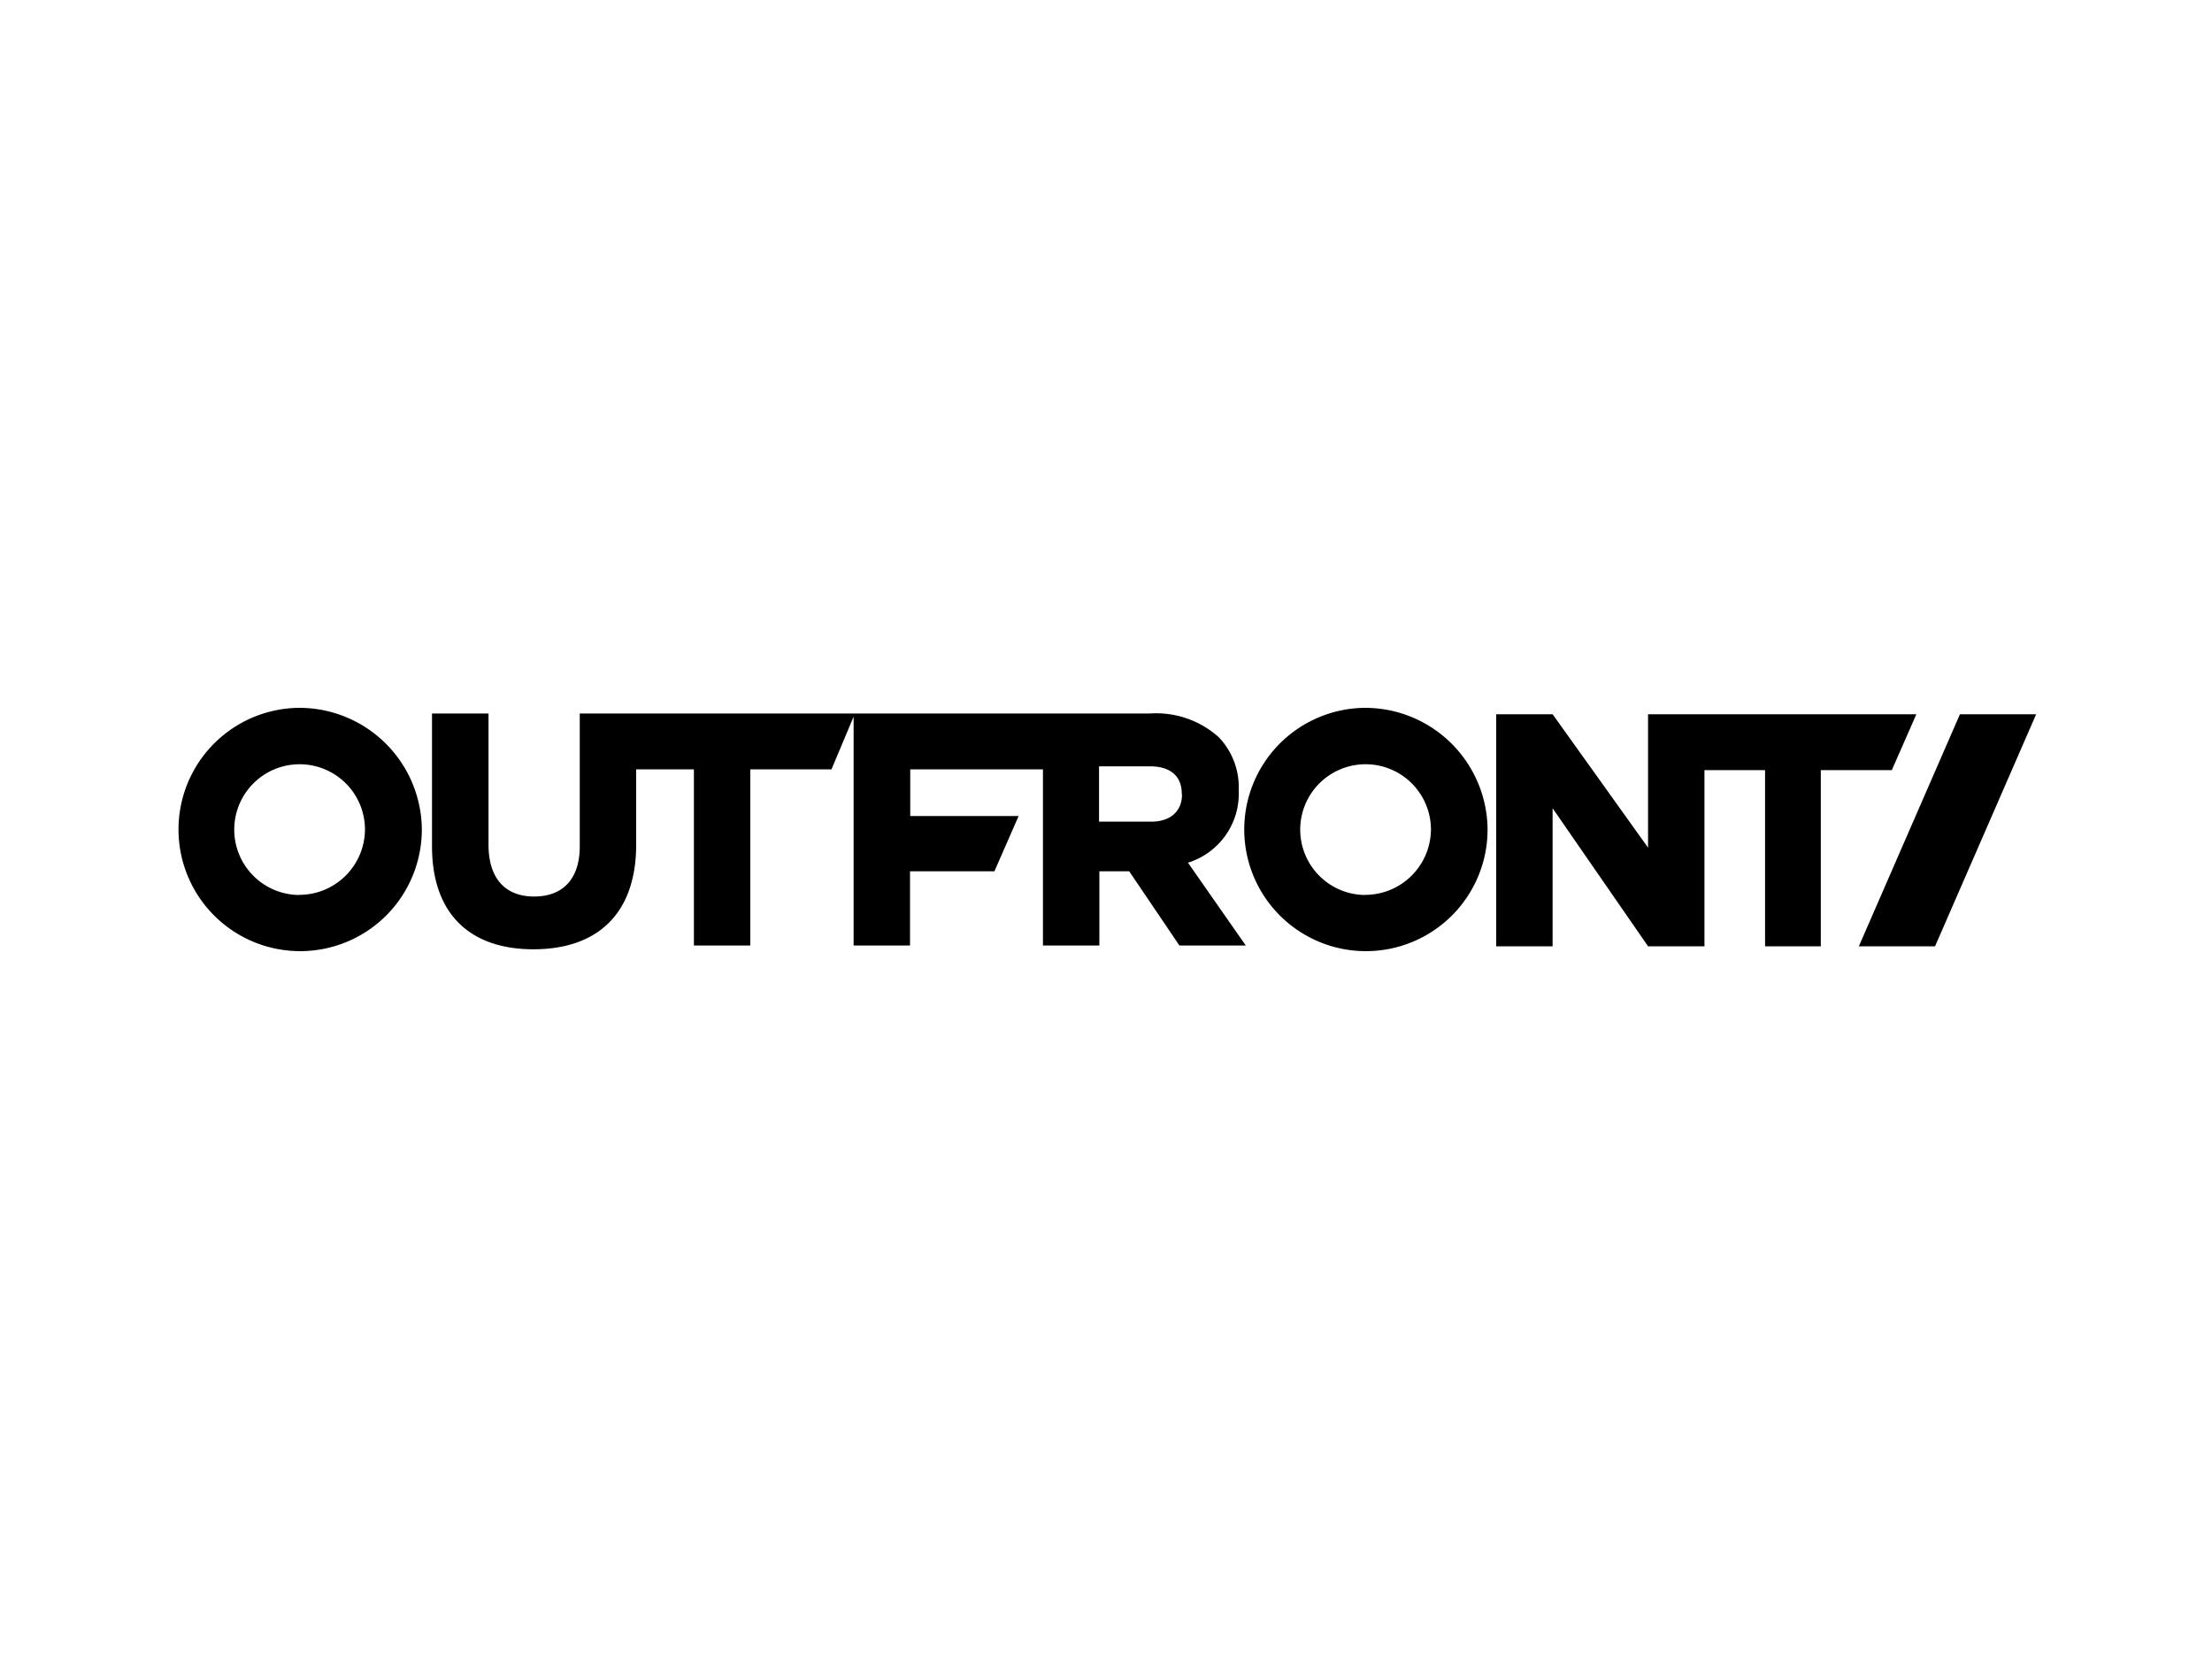 <svg id="Layer_1" data-name="Layer 1" xmlns="http://www.w3.org/2000/svg" viewBox="0 0 200 150"><polygon points="149.01 64.58 149.01 76.64 140.38 64.58 135.28 64.58 135.28 85.56 140.38 85.56 140.38 73.08 149.01 85.56 154.11 85.56 154.11 69.63 159.59 69.63 159.59 85.56 164.63 85.56 164.63 69.63 171.05 69.63 173.27 64.58 149.01 64.58"/><path d="M123.38,64A11,11,0,1,0,134.5,75,11.08,11.08,0,0,0,123.38,64Zm0,16.92a5.91,5.91,0,1,1,6-5.91A5.95,5.95,0,0,1,123.38,80.91Z"/><path d="M107.41,78A6.53,6.53,0,0,0,112,71.49v-.06a6.54,6.54,0,0,0-1.82-4.79A8.48,8.48,0,0,0,104,64.51H52.42v12c0,3-1.56,4.55-4.13,4.55s-4.12-1.6-4.12-4.68V64.51H39.06v12c0,6.17,3.48,9.32,9.17,9.32s9.29-3.12,9.29-9.47V69.56h5.22V85.49h5.1V69.56h7.34l2-4.76V85.49h5.1V78.78h7.63l2.19-5H82.3V69.56h12V85.49h5.1V78.78h2.7l4.54,6.71h6Zm-.54-6.15c0,1.45-1,2.44-2.78,2.44H99.37v-5H104c1.76,0,2.85.84,2.85,2.46Z"/><path d="M27,64A11,11,0,1,0,38.14,75,11.08,11.08,0,0,0,27,64Zm0,16.92A5.91,5.91,0,1,1,33,75,5.95,5.95,0,0,1,27,80.91Z"/><polygon points="177.21 64.58 184.1 64.58 174.96 85.56 168.07 85.56 177.21 64.58"/></svg>